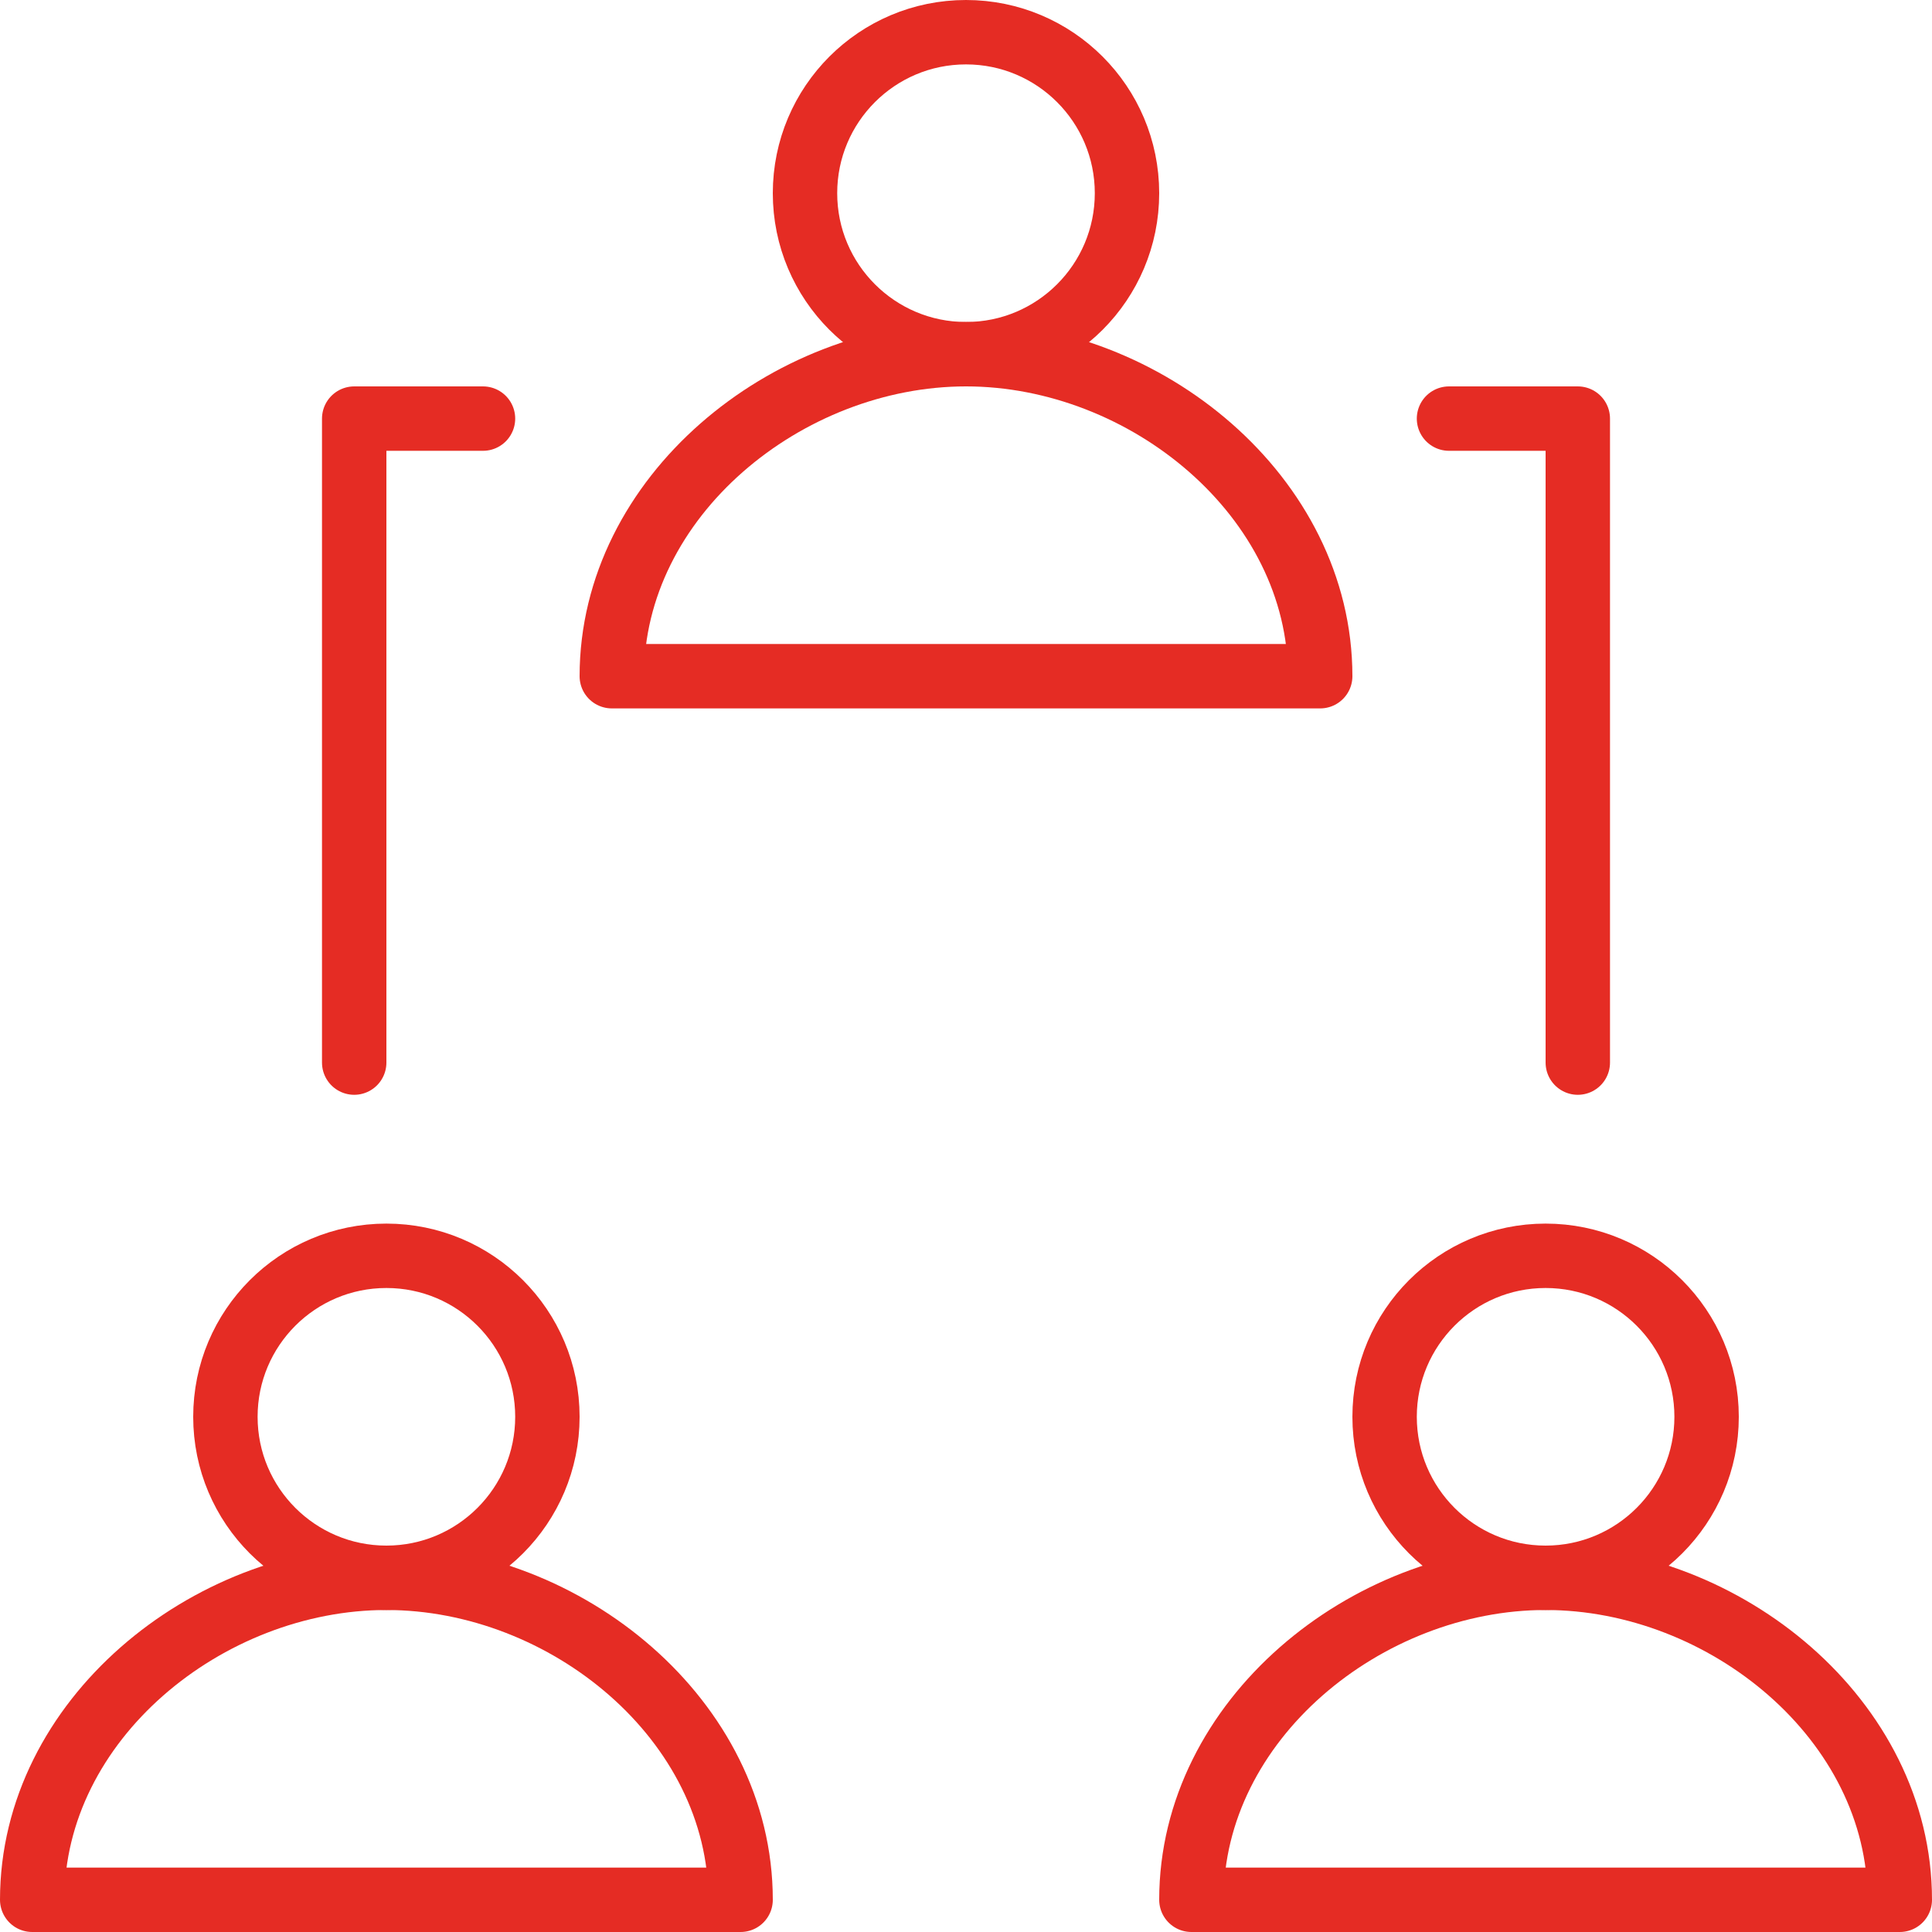 <?xml version="1.0" encoding="UTF-8"?> <svg xmlns="http://www.w3.org/2000/svg" id="Ebene_1" data-name="Ebene 1" viewBox="0 0 30 30"><defs><style> .cls-1 { fill: none; stroke: #e52c24; stroke-linecap: round; stroke-linejoin: round; } </style></defs><path class="cls-1" d="M20.5,10.5c0-2.79-2.71-5-5.5-5s-5.5,2.21-5.5,5h11Z"></path><path class="cls-1" d="M11.5,29.5c0-2.79-2.71-5-5.5-5S.5,26.71.5,29.5h11Z"></path><path class="cls-1" d="M29.5,29.5c0-2.79-2.71-5-5.5-5s-5.5,2.21-5.5,5h11Z"></path><polyline class="cls-1" points="5.5 16.5 5.5 6.5 7.5 6.5"></polyline><polyline class="cls-1" points="22.5 6.5 24.5 6.5 24.5 16.5"></polyline><circle class="cls-1" cx="15" cy="3" r="2.5"></circle><circle class="cls-1" cx="6" cy="22" r="2.5"></circle><circle class="cls-1" cx="24" cy="22" r="2.5"></circle></svg> 
